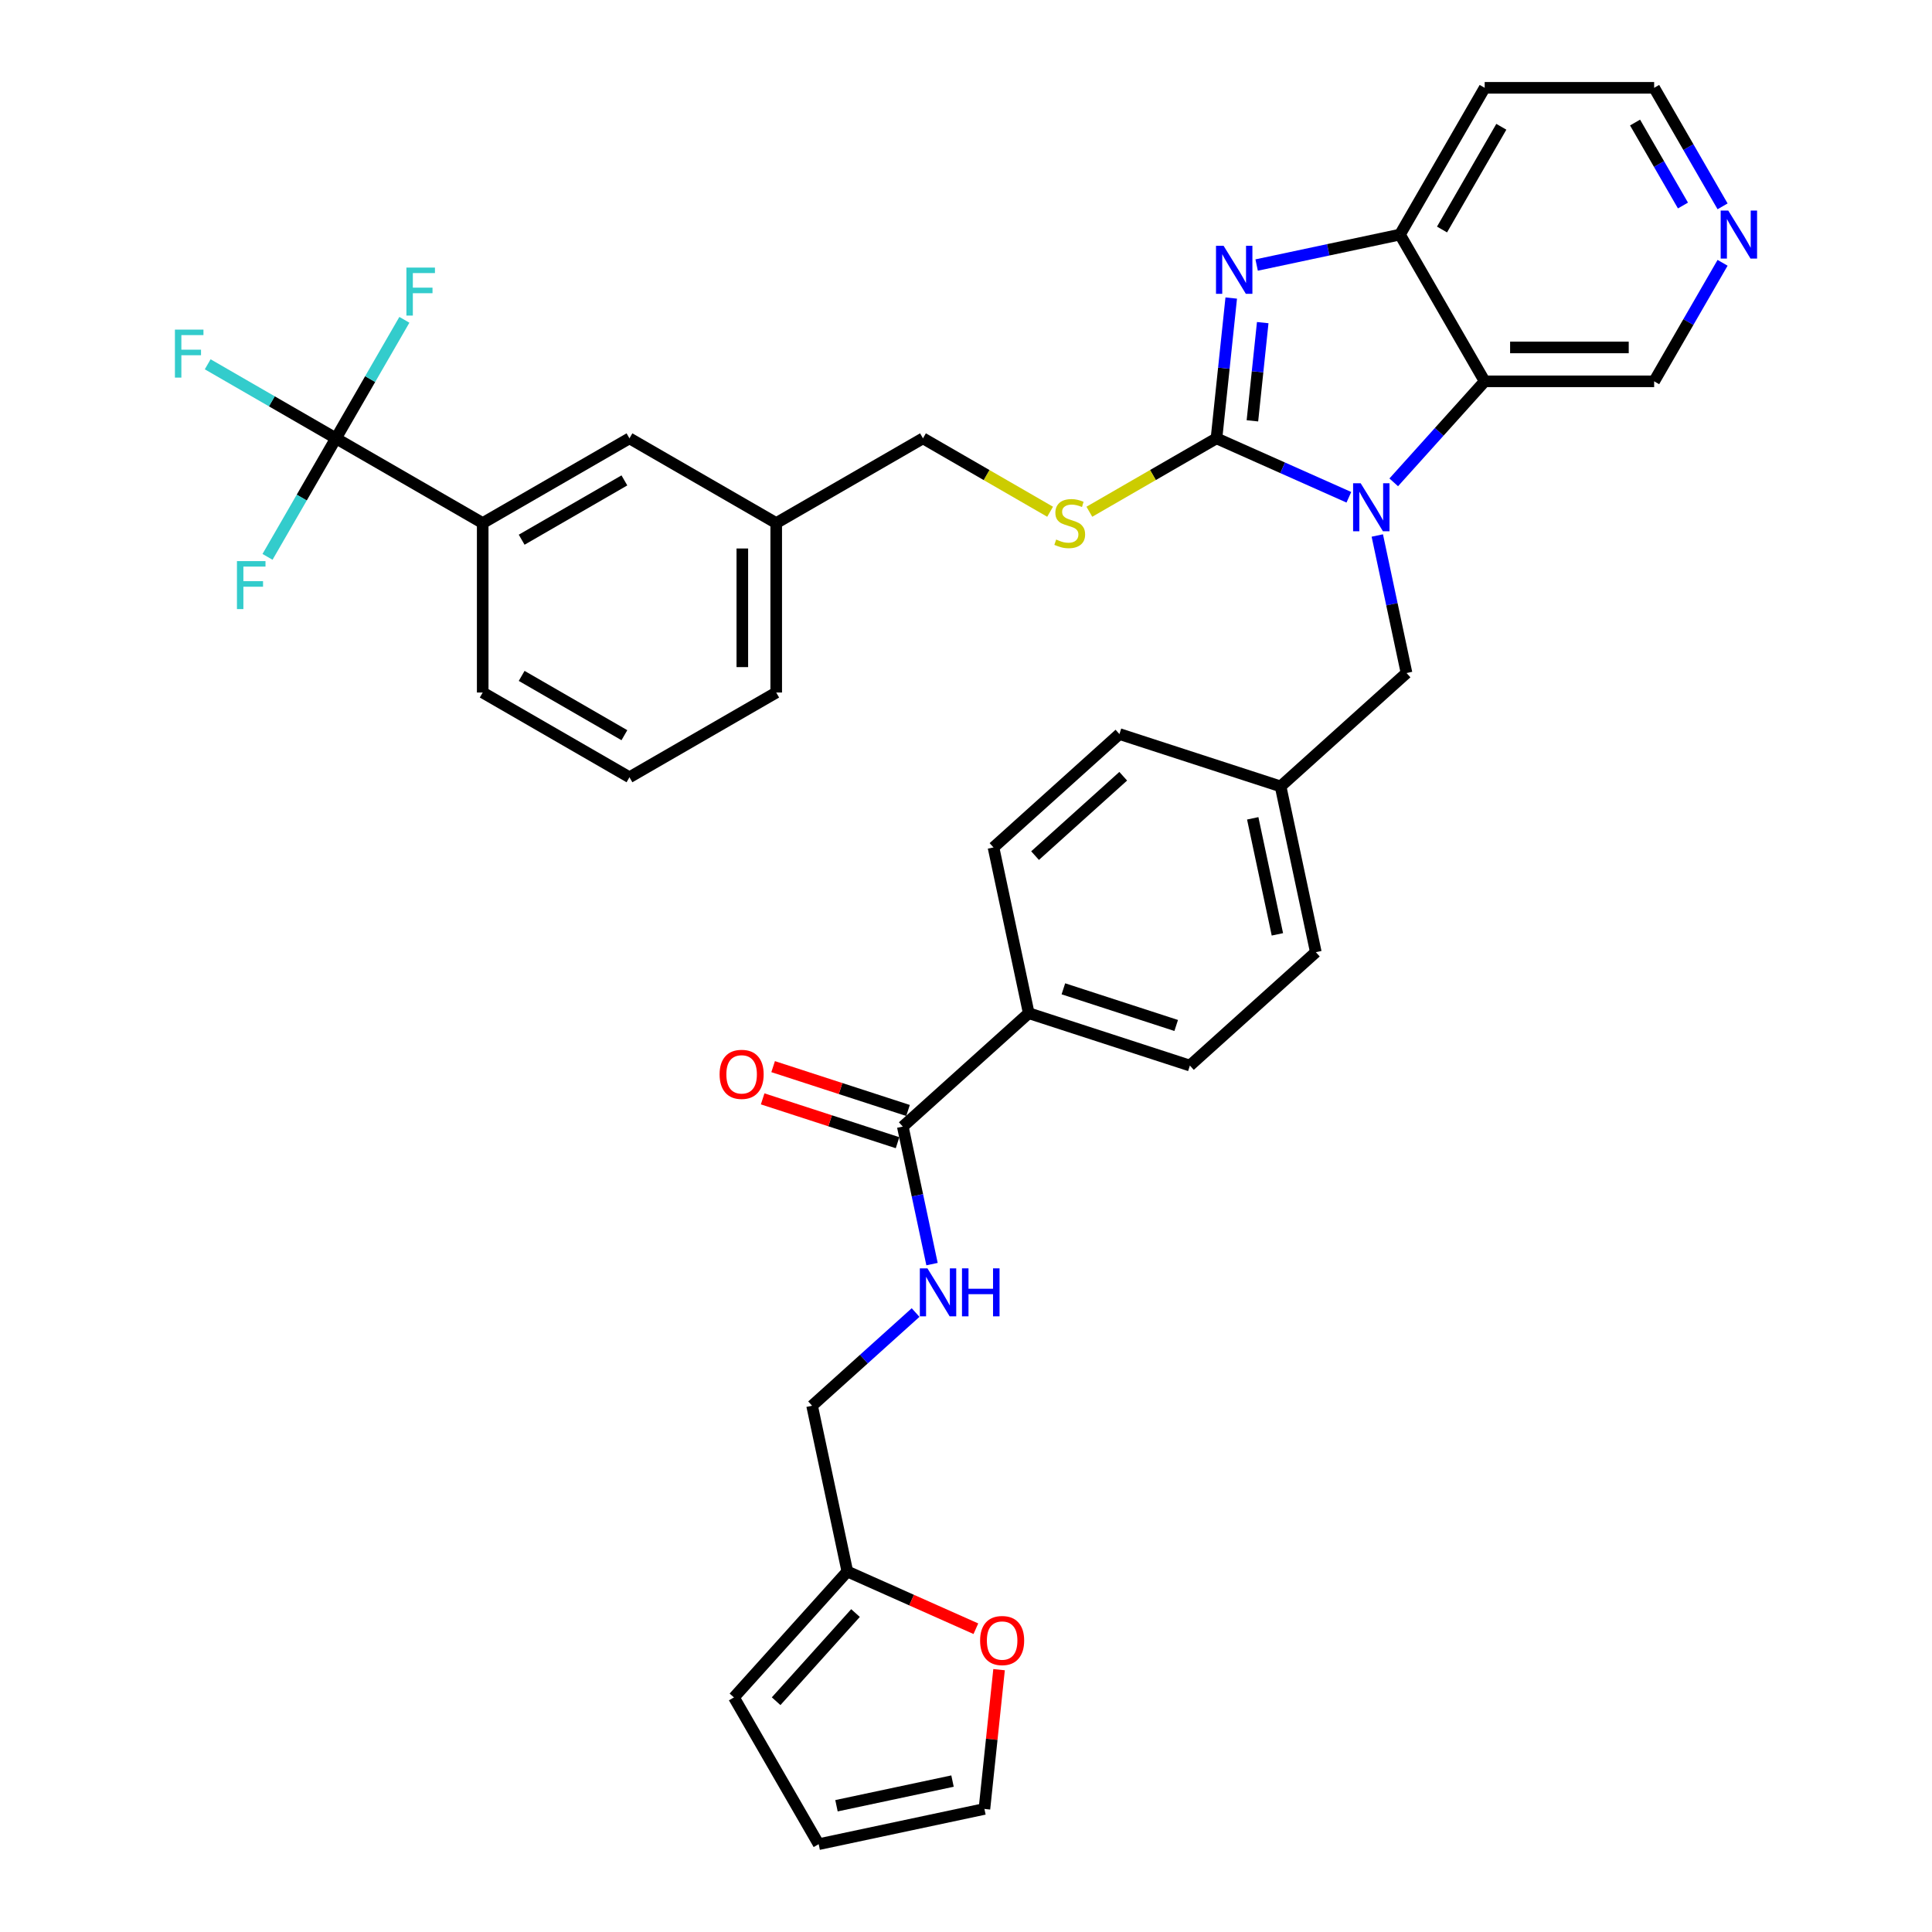 <?xml version='1.0' encoding='iso-8859-1'?>
<svg version='1.1' baseProfile='full'
              xmlns='http://www.w3.org/2000/svg'
                      xmlns:rdkit='http://www.rdkit.org/xml'
                      xmlns:xlink='http://www.w3.org/1999/xlink'
                  xml:space='preserve'
width='1000px' height='1000px' viewBox='0 0 1000 1000'>
<!-- END OF HEADER -->
<rect style='opacity:1.0;fill:#FFFFFF;stroke:none' width='1000' height='1000' x='0' y='0'> </rect>
<path class='bond-0' d='M 629.652,226.884 L 663.91,242.137' style='fill:none;fill-rule:evenodd;stroke:#000000;stroke-width:6px;stroke-linecap:butt;stroke-linejoin:miter;stroke-opacity:1' />
<path class='bond-0' d='M 663.91,242.137 L 698.168,257.389' style='fill:none;fill-rule:evenodd;stroke:#0000FF;stroke-width:6px;stroke-linecap:butt;stroke-linejoin:miter;stroke-opacity:1' />
<path class='bond-1' d='M 629.652,226.884 L 633.468,190.574' style='fill:none;fill-rule:evenodd;stroke:#000000;stroke-width:6px;stroke-linecap:butt;stroke-linejoin:miter;stroke-opacity:1' />
<path class='bond-1' d='M 633.468,190.574 L 637.285,154.265' style='fill:none;fill-rule:evenodd;stroke:#0000FF;stroke-width:6px;stroke-linecap:butt;stroke-linejoin:miter;stroke-opacity:1' />
<path class='bond-1' d='M 648.243,217.825 L 650.915,192.408' style='fill:none;fill-rule:evenodd;stroke:#000000;stroke-width:6px;stroke-linecap:butt;stroke-linejoin:miter;stroke-opacity:1' />
<path class='bond-1' d='M 650.915,192.408 L 653.586,166.991' style='fill:none;fill-rule:evenodd;stroke:#0000FF;stroke-width:6px;stroke-linecap:butt;stroke-linejoin:miter;stroke-opacity:1' />
<path class='bond-6' d='M 629.652,226.884 L 596.75,245.88' style='fill:none;fill-rule:evenodd;stroke:#000000;stroke-width:6px;stroke-linecap:butt;stroke-linejoin:miter;stroke-opacity:1' />
<path class='bond-6' d='M 596.75,245.88 L 563.848,264.876' style='fill:none;fill-rule:evenodd;stroke:#CCCC00;stroke-width:6px;stroke-linecap:butt;stroke-linejoin:miter;stroke-opacity:1' />
<path class='bond-2' d='M 721.394,249.662 L 744.933,223.519' style='fill:none;fill-rule:evenodd;stroke:#0000FF;stroke-width:6px;stroke-linecap:butt;stroke-linejoin:miter;stroke-opacity:1' />
<path class='bond-2' d='M 744.933,223.519 L 768.472,197.377' style='fill:none;fill-rule:evenodd;stroke:#000000;stroke-width:6px;stroke-linecap:butt;stroke-linejoin:miter;stroke-opacity:1' />
<path class='bond-8' d='M 712.887,277.173 L 720.452,312.764' style='fill:none;fill-rule:evenodd;stroke:#0000FF;stroke-width:6px;stroke-linecap:butt;stroke-linejoin:miter;stroke-opacity:1' />
<path class='bond-8' d='M 720.452,312.764 L 728.018,348.355' style='fill:none;fill-rule:evenodd;stroke:#000000;stroke-width:6px;stroke-linecap:butt;stroke-linejoin:miter;stroke-opacity:1' />
<path class='bond-3' d='M 650.434,137.184 L 687.525,129.3' style='fill:none;fill-rule:evenodd;stroke:#0000FF;stroke-width:6px;stroke-linecap:butt;stroke-linejoin:miter;stroke-opacity:1' />
<path class='bond-3' d='M 687.525,129.3 L 724.616,121.416' style='fill:none;fill-rule:evenodd;stroke:#000000;stroke-width:6px;stroke-linecap:butt;stroke-linejoin:miter;stroke-opacity:1' />
<path class='bond-26' d='M 768.472,197.377 L 856.185,197.377' style='fill:none;fill-rule:evenodd;stroke:#000000;stroke-width:6px;stroke-linecap:butt;stroke-linejoin:miter;stroke-opacity:1' />
<path class='bond-26' d='M 781.629,179.834 L 843.028,179.834' style='fill:none;fill-rule:evenodd;stroke:#000000;stroke-width:6px;stroke-linecap:butt;stroke-linejoin:miter;stroke-opacity:1' />
<path class='bond-36' d='M 768.472,197.377 L 724.616,121.416' style='fill:none;fill-rule:evenodd;stroke:#000000;stroke-width:6px;stroke-linecap:butt;stroke-linejoin:miter;stroke-opacity:1' />
<path class='bond-25' d='M 724.616,121.416 L 768.472,45.455' style='fill:none;fill-rule:evenodd;stroke:#000000;stroke-width:6px;stroke-linecap:butt;stroke-linejoin:miter;stroke-opacity:1' />
<path class='bond-25' d='M 746.387,118.793 L 777.086,65.62' style='fill:none;fill-rule:evenodd;stroke:#000000;stroke-width:6px;stroke-linecap:butt;stroke-linejoin:miter;stroke-opacity:1' />
<path class='bond-4' d='M 173.885,226.884 L 249.847,270.74' style='fill:none;fill-rule:evenodd;stroke:#000000;stroke-width:6px;stroke-linecap:butt;stroke-linejoin:miter;stroke-opacity:1' />
<path class='bond-19' d='M 173.885,226.884 L 140.694,207.721' style='fill:none;fill-rule:evenodd;stroke:#000000;stroke-width:6px;stroke-linecap:butt;stroke-linejoin:miter;stroke-opacity:1' />
<path class='bond-19' d='M 140.694,207.721 L 107.503,188.558' style='fill:none;fill-rule:evenodd;stroke:#33CCCC;stroke-width:6px;stroke-linecap:butt;stroke-linejoin:miter;stroke-opacity:1' />
<path class='bond-20' d='M 173.885,226.884 L 191.595,196.21' style='fill:none;fill-rule:evenodd;stroke:#000000;stroke-width:6px;stroke-linecap:butt;stroke-linejoin:miter;stroke-opacity:1' />
<path class='bond-20' d='M 191.595,196.21 L 209.305,165.536' style='fill:none;fill-rule:evenodd;stroke:#33CCCC;stroke-width:6px;stroke-linecap:butt;stroke-linejoin:miter;stroke-opacity:1' />
<path class='bond-21' d='M 173.885,226.884 L 156.176,257.558' style='fill:none;fill-rule:evenodd;stroke:#000000;stroke-width:6px;stroke-linecap:butt;stroke-linejoin:miter;stroke-opacity:1' />
<path class='bond-21' d='M 156.176,257.558 L 138.466,288.232' style='fill:none;fill-rule:evenodd;stroke:#33CCCC;stroke-width:6px;stroke-linecap:butt;stroke-linejoin:miter;stroke-opacity:1' />
<path class='bond-5' d='M 467.286,583.119 L 532.469,524.428' style='fill:none;fill-rule:evenodd;stroke:#000000;stroke-width:6px;stroke-linecap:butt;stroke-linejoin:miter;stroke-opacity:1' />
<path class='bond-9' d='M 467.286,583.119 L 474.851,618.711' style='fill:none;fill-rule:evenodd;stroke:#000000;stroke-width:6px;stroke-linecap:butt;stroke-linejoin:miter;stroke-opacity:1' />
<path class='bond-9' d='M 474.851,618.711 L 482.416,654.302' style='fill:none;fill-rule:evenodd;stroke:#0000FF;stroke-width:6px;stroke-linecap:butt;stroke-linejoin:miter;stroke-opacity:1' />
<path class='bond-14' d='M 469.996,574.777 L 435.084,563.434' style='fill:none;fill-rule:evenodd;stroke:#000000;stroke-width:6px;stroke-linecap:butt;stroke-linejoin:miter;stroke-opacity:1' />
<path class='bond-14' d='M 435.084,563.434 L 400.172,552.09' style='fill:none;fill-rule:evenodd;stroke:#FF0000;stroke-width:6px;stroke-linecap:butt;stroke-linejoin:miter;stroke-opacity:1' />
<path class='bond-14' d='M 464.575,591.461 L 429.663,580.118' style='fill:none;fill-rule:evenodd;stroke:#000000;stroke-width:6px;stroke-linecap:butt;stroke-linejoin:miter;stroke-opacity:1' />
<path class='bond-14' d='M 429.663,580.118 L 394.751,568.774' style='fill:none;fill-rule:evenodd;stroke:#FF0000;stroke-width:6px;stroke-linecap:butt;stroke-linejoin:miter;stroke-opacity:1' />
<path class='bond-28' d='M 543.534,264.876 L 510.632,245.88' style='fill:none;fill-rule:evenodd;stroke:#CCCC00;stroke-width:6px;stroke-linecap:butt;stroke-linejoin:miter;stroke-opacity:1' />
<path class='bond-28' d='M 510.632,245.88 L 477.73,226.884' style='fill:none;fill-rule:evenodd;stroke:#000000;stroke-width:6px;stroke-linecap:butt;stroke-linejoin:miter;stroke-opacity:1' />
<path class='bond-7' d='M 249.847,270.74 L 325.808,226.884' style='fill:none;fill-rule:evenodd;stroke:#000000;stroke-width:6px;stroke-linecap:butt;stroke-linejoin:miter;stroke-opacity:1' />
<path class='bond-7' d='M 270.012,279.354 L 323.185,248.655' style='fill:none;fill-rule:evenodd;stroke:#000000;stroke-width:6px;stroke-linecap:butt;stroke-linejoin:miter;stroke-opacity:1' />
<path class='bond-39' d='M 249.847,270.74 L 249.847,358.452' style='fill:none;fill-rule:evenodd;stroke:#000000;stroke-width:6px;stroke-linecap:butt;stroke-linejoin:miter;stroke-opacity:1' />
<path class='bond-27' d='M 728.018,348.355 L 662.835,407.046' style='fill:none;fill-rule:evenodd;stroke:#000000;stroke-width:6px;stroke-linecap:butt;stroke-linejoin:miter;stroke-opacity:1' />
<path class='bond-22' d='M 473.909,679.371 L 447.124,703.489' style='fill:none;fill-rule:evenodd;stroke:#0000FF;stroke-width:6px;stroke-linecap:butt;stroke-linejoin:miter;stroke-opacity:1' />
<path class='bond-22' d='M 447.124,703.489 L 420.339,727.606' style='fill:none;fill-rule:evenodd;stroke:#000000;stroke-width:6px;stroke-linecap:butt;stroke-linejoin:miter;stroke-opacity:1' />
<path class='bond-10' d='M 438.576,813.401 L 420.339,727.606' style='fill:none;fill-rule:evenodd;stroke:#000000;stroke-width:6px;stroke-linecap:butt;stroke-linejoin:miter;stroke-opacity:1' />
<path class='bond-12' d='M 438.576,813.401 L 471.843,828.213' style='fill:none;fill-rule:evenodd;stroke:#000000;stroke-width:6px;stroke-linecap:butt;stroke-linejoin:miter;stroke-opacity:1' />
<path class='bond-12' d='M 471.843,828.213 L 505.109,843.024' style='fill:none;fill-rule:evenodd;stroke:#FF0000;stroke-width:6px;stroke-linecap:butt;stroke-linejoin:miter;stroke-opacity:1' />
<path class='bond-16' d='M 438.576,813.401 L 379.885,878.584' style='fill:none;fill-rule:evenodd;stroke:#000000;stroke-width:6px;stroke-linecap:butt;stroke-linejoin:miter;stroke-opacity:1' />
<path class='bond-16' d='M 442.809,834.917 L 401.725,880.545' style='fill:none;fill-rule:evenodd;stroke:#000000;stroke-width:6px;stroke-linecap:butt;stroke-linejoin:miter;stroke-opacity:1' />
<path class='bond-11' d='M 532.469,524.428 L 615.888,551.533' style='fill:none;fill-rule:evenodd;stroke:#000000;stroke-width:6px;stroke-linecap:butt;stroke-linejoin:miter;stroke-opacity:1' />
<path class='bond-11' d='M 550.403,511.81 L 608.796,530.783' style='fill:none;fill-rule:evenodd;stroke:#000000;stroke-width:6px;stroke-linecap:butt;stroke-linejoin:miter;stroke-opacity:1' />
<path class='bond-38' d='M 532.469,524.428 L 514.232,438.633' style='fill:none;fill-rule:evenodd;stroke:#000000;stroke-width:6px;stroke-linecap:butt;stroke-linejoin:miter;stroke-opacity:1' />
<path class='bond-17' d='M 517.114,864.216 L 513.325,900.263' style='fill:none;fill-rule:evenodd;stroke:#FF0000;stroke-width:6px;stroke-linecap:butt;stroke-linejoin:miter;stroke-opacity:1' />
<path class='bond-17' d='M 513.325,900.263 L 509.536,936.309' style='fill:none;fill-rule:evenodd;stroke:#000000;stroke-width:6px;stroke-linecap:butt;stroke-linejoin:miter;stroke-opacity:1' />
<path class='bond-13' d='M 325.808,226.884 L 401.769,270.74' style='fill:none;fill-rule:evenodd;stroke:#000000;stroke-width:6px;stroke-linecap:butt;stroke-linejoin:miter;stroke-opacity:1' />
<path class='bond-15' d='M 891.604,136.029 L 873.894,166.703' style='fill:none;fill-rule:evenodd;stroke:#0000FF;stroke-width:6px;stroke-linecap:butt;stroke-linejoin:miter;stroke-opacity:1' />
<path class='bond-15' d='M 873.894,166.703 L 856.185,197.377' style='fill:none;fill-rule:evenodd;stroke:#000000;stroke-width:6px;stroke-linecap:butt;stroke-linejoin:miter;stroke-opacity:1' />
<path class='bond-37' d='M 891.604,106.803 L 873.894,76.129' style='fill:none;fill-rule:evenodd;stroke:#0000FF;stroke-width:6px;stroke-linecap:butt;stroke-linejoin:miter;stroke-opacity:1' />
<path class='bond-37' d='M 873.894,76.129 L 856.185,45.455' style='fill:none;fill-rule:evenodd;stroke:#000000;stroke-width:6px;stroke-linecap:butt;stroke-linejoin:miter;stroke-opacity:1' />
<path class='bond-37' d='M 871.099,106.372 L 858.702,84.9' style='fill:none;fill-rule:evenodd;stroke:#0000FF;stroke-width:6px;stroke-linecap:butt;stroke-linejoin:miter;stroke-opacity:1' />
<path class='bond-37' d='M 858.702,84.9 L 846.305,63.428' style='fill:none;fill-rule:evenodd;stroke:#000000;stroke-width:6px;stroke-linecap:butt;stroke-linejoin:miter;stroke-opacity:1' />
<path class='bond-18' d='M 379.885,878.584 L 423.741,954.545' style='fill:none;fill-rule:evenodd;stroke:#000000;stroke-width:6px;stroke-linecap:butt;stroke-linejoin:miter;stroke-opacity:1' />
<path class='bond-40' d='M 509.536,936.309 L 423.741,954.545' style='fill:none;fill-rule:evenodd;stroke:#000000;stroke-width:6px;stroke-linecap:butt;stroke-linejoin:miter;stroke-opacity:1' />
<path class='bond-40' d='M 493.02,921.885 L 432.963,934.651' style='fill:none;fill-rule:evenodd;stroke:#000000;stroke-width:6px;stroke-linecap:butt;stroke-linejoin:miter;stroke-opacity:1' />
<path class='bond-23' d='M 615.888,551.533 L 681.071,492.842' style='fill:none;fill-rule:evenodd;stroke:#000000;stroke-width:6px;stroke-linecap:butt;stroke-linejoin:miter;stroke-opacity:1' />
<path class='bond-24' d='M 514.232,438.633 L 579.415,379.942' style='fill:none;fill-rule:evenodd;stroke:#000000;stroke-width:6px;stroke-linecap:butt;stroke-linejoin:miter;stroke-opacity:1' />
<path class='bond-24' d='M 535.748,442.866 L 581.376,401.782' style='fill:none;fill-rule:evenodd;stroke:#000000;stroke-width:6px;stroke-linecap:butt;stroke-linejoin:miter;stroke-opacity:1' />
<path class='bond-32' d='M 768.472,45.455 L 856.185,45.455' style='fill:none;fill-rule:evenodd;stroke:#000000;stroke-width:6px;stroke-linecap:butt;stroke-linejoin:miter;stroke-opacity:1' />
<path class='bond-30' d='M 662.835,407.046 L 579.415,379.942' style='fill:none;fill-rule:evenodd;stroke:#000000;stroke-width:6px;stroke-linecap:butt;stroke-linejoin:miter;stroke-opacity:1' />
<path class='bond-31' d='M 662.835,407.046 L 681.071,492.842' style='fill:none;fill-rule:evenodd;stroke:#000000;stroke-width:6px;stroke-linecap:butt;stroke-linejoin:miter;stroke-opacity:1' />
<path class='bond-31' d='M 648.411,423.563 L 661.177,483.62' style='fill:none;fill-rule:evenodd;stroke:#000000;stroke-width:6px;stroke-linecap:butt;stroke-linejoin:miter;stroke-opacity:1' />
<path class='bond-29' d='M 477.73,226.884 L 401.769,270.74' style='fill:none;fill-rule:evenodd;stroke:#000000;stroke-width:6px;stroke-linecap:butt;stroke-linejoin:miter;stroke-opacity:1' />
<path class='bond-35' d='M 401.769,270.74 L 401.769,358.452' style='fill:none;fill-rule:evenodd;stroke:#000000;stroke-width:6px;stroke-linecap:butt;stroke-linejoin:miter;stroke-opacity:1' />
<path class='bond-35' d='M 384.226,283.897 L 384.226,345.295' style='fill:none;fill-rule:evenodd;stroke:#000000;stroke-width:6px;stroke-linecap:butt;stroke-linejoin:miter;stroke-opacity:1' />
<path class='bond-33' d='M 249.847,358.452 L 325.808,402.308' style='fill:none;fill-rule:evenodd;stroke:#000000;stroke-width:6px;stroke-linecap:butt;stroke-linejoin:miter;stroke-opacity:1' />
<path class='bond-33' d='M 270.012,349.839 L 323.185,380.538' style='fill:none;fill-rule:evenodd;stroke:#000000;stroke-width:6px;stroke-linecap:butt;stroke-linejoin:miter;stroke-opacity:1' />
<path class='bond-34' d='M 325.808,402.308 L 401.769,358.452' style='fill:none;fill-rule:evenodd;stroke:#000000;stroke-width:6px;stroke-linecap:butt;stroke-linejoin:miter;stroke-opacity:1' />
<path  class='atom-1' d='M 704.29 250.14
L 712.43 263.296
Q 713.237 264.595, 714.535 266.945
Q 715.833 269.296, 715.904 269.436
L 715.904 250.14
L 719.202 250.14
L 719.202 274.98
L 715.798 274.98
L 707.062 260.595
Q 706.045 258.911, 704.957 256.981
Q 703.904 255.052, 703.589 254.455
L 703.589 274.98
L 700.361 274.98
L 700.361 250.14
L 704.29 250.14
' fill='#0000FF'/>
<path  class='atom-2' d='M 633.33 127.232
L 641.469 140.389
Q 642.276 141.687, 643.574 144.038
Q 644.873 146.388, 644.943 146.529
L 644.943 127.232
L 648.241 127.232
L 648.241 152.072
L 644.838 152.072
L 636.101 137.687
Q 635.084 136.003, 633.996 134.074
Q 632.944 132.144, 632.628 131.547
L 632.628 152.072
L 629.4 152.072
L 629.4 127.232
L 633.33 127.232
' fill='#0000FF'/>
<path  class='atom-7' d='M 546.674 279.266
Q 546.955 279.371, 548.112 279.862
Q 549.27 280.353, 550.533 280.669
Q 551.831 280.95, 553.094 280.95
Q 555.445 280.95, 556.813 279.827
Q 558.182 278.669, 558.182 276.669
Q 558.182 275.301, 557.48 274.459
Q 556.813 273.617, 555.761 273.161
Q 554.708 272.705, 552.954 272.179
Q 550.744 271.512, 549.411 270.88
Q 548.112 270.249, 547.165 268.916
Q 546.253 267.582, 546.253 265.337
Q 546.253 262.214, 548.358 260.285
Q 550.498 258.355, 554.708 258.355
Q 557.585 258.355, 560.848 259.723
L 560.041 262.425
Q 557.059 261.197, 554.814 261.197
Q 552.393 261.197, 551.06 262.214
Q 549.726 263.197, 549.761 264.916
Q 549.761 266.249, 550.428 267.056
Q 551.13 267.863, 552.112 268.319
Q 553.13 268.775, 554.814 269.302
Q 557.059 270.003, 558.392 270.705
Q 559.726 271.407, 560.673 272.845
Q 561.655 274.249, 561.655 276.669
Q 561.655 280.108, 559.34 281.967
Q 557.059 283.792, 553.235 283.792
Q 551.024 283.792, 549.34 283.3
Q 547.691 282.844, 545.727 282.037
L 546.674 279.266
' fill='#CCCC00'/>
<path  class='atom-10' d='M 480.031 656.495
L 488.171 669.652
Q 488.978 670.95, 490.276 673.3
Q 491.574 675.651, 491.645 675.791
L 491.645 656.495
L 494.943 656.495
L 494.943 681.335
L 491.539 681.335
L 482.803 666.95
Q 481.786 665.266, 480.698 663.336
Q 479.646 661.407, 479.33 660.81
L 479.33 681.335
L 476.102 681.335
L 476.102 656.495
L 480.031 656.495
' fill='#0000FF'/>
<path  class='atom-10' d='M 497.925 656.495
L 501.293 656.495
L 501.293 667.055
L 513.994 667.055
L 513.994 656.495
L 517.362 656.495
L 517.362 681.335
L 513.994 681.335
L 513.994 669.862
L 501.293 669.862
L 501.293 681.335
L 497.925 681.335
L 497.925 656.495
' fill='#0000FF'/>
<path  class='atom-13' d='M 507.302 849.147
Q 507.302 843.183, 510.249 839.85
Q 513.197 836.517, 518.705 836.517
Q 524.213 836.517, 527.16 839.85
Q 530.107 843.183, 530.107 849.147
Q 530.107 855.182, 527.125 858.62
Q 524.143 862.024, 518.705 862.024
Q 513.232 862.024, 510.249 858.62
Q 507.302 855.217, 507.302 849.147
M 518.705 859.217
Q 522.494 859.217, 524.529 856.691
Q 526.599 854.129, 526.599 849.147
Q 526.599 844.271, 524.529 841.815
Q 522.494 839.324, 518.705 839.324
Q 514.916 839.324, 512.846 841.78
Q 510.811 844.236, 510.811 849.147
Q 510.811 854.165, 512.846 856.691
Q 514.916 859.217, 518.705 859.217
' fill='#FF0000'/>
<path  class='atom-15' d='M 372.464 556.085
Q 372.464 550.12, 375.411 546.787
Q 378.358 543.454, 383.866 543.454
Q 389.375 543.454, 392.322 546.787
Q 395.269 550.12, 395.269 556.085
Q 395.269 562.119, 392.287 565.558
Q 389.305 568.961, 383.866 568.961
Q 378.393 568.961, 375.411 565.558
Q 372.464 562.155, 372.464 556.085
M 383.866 566.154
Q 387.656 566.154, 389.691 563.628
Q 391.761 561.067, 391.761 556.085
Q 391.761 551.208, 389.691 548.752
Q 387.656 546.261, 383.866 546.261
Q 380.077 546.261, 378.007 548.717
Q 375.972 551.173, 375.972 556.085
Q 375.972 561.102, 378.007 563.628
Q 380.077 566.154, 383.866 566.154
' fill='#FF0000'/>
<path  class='atom-16' d='M 894.55 108.996
L 902.69 122.152
Q 903.497 123.451, 904.795 125.801
Q 906.093 128.152, 906.163 128.292
L 906.163 108.996
L 909.461 108.996
L 909.461 133.836
L 906.058 133.836
L 897.322 119.451
Q 896.304 117.767, 895.217 115.837
Q 894.164 113.907, 893.848 113.311
L 893.848 133.836
L 890.62 133.836
L 890.62 108.996
L 894.55 108.996
' fill='#0000FF'/>
<path  class='atom-20' d='M 90.539 170.608
L 105.31 170.608
L 105.31 173.45
L 93.872 173.45
L 93.872 180.993
L 104.047 180.993
L 104.047 183.87
L 93.872 183.87
L 93.872 195.448
L 90.539 195.448
L 90.539 170.608
' fill='#33CCCC'/>
<path  class='atom-21' d='M 210.356 138.503
L 225.127 138.503
L 225.127 141.345
L 213.689 141.345
L 213.689 148.888
L 223.864 148.888
L 223.864 151.765
L 213.689 151.765
L 213.689 163.343
L 210.356 163.343
L 210.356 138.503
' fill='#33CCCC'/>
<path  class='atom-22' d='M 122.644 290.425
L 137.415 290.425
L 137.415 293.267
L 125.977 293.267
L 125.977 300.81
L 136.152 300.81
L 136.152 303.687
L 125.977 303.687
L 125.977 315.265
L 122.644 315.265
L 122.644 290.425
' fill='#33CCCC'/>
</svg>
